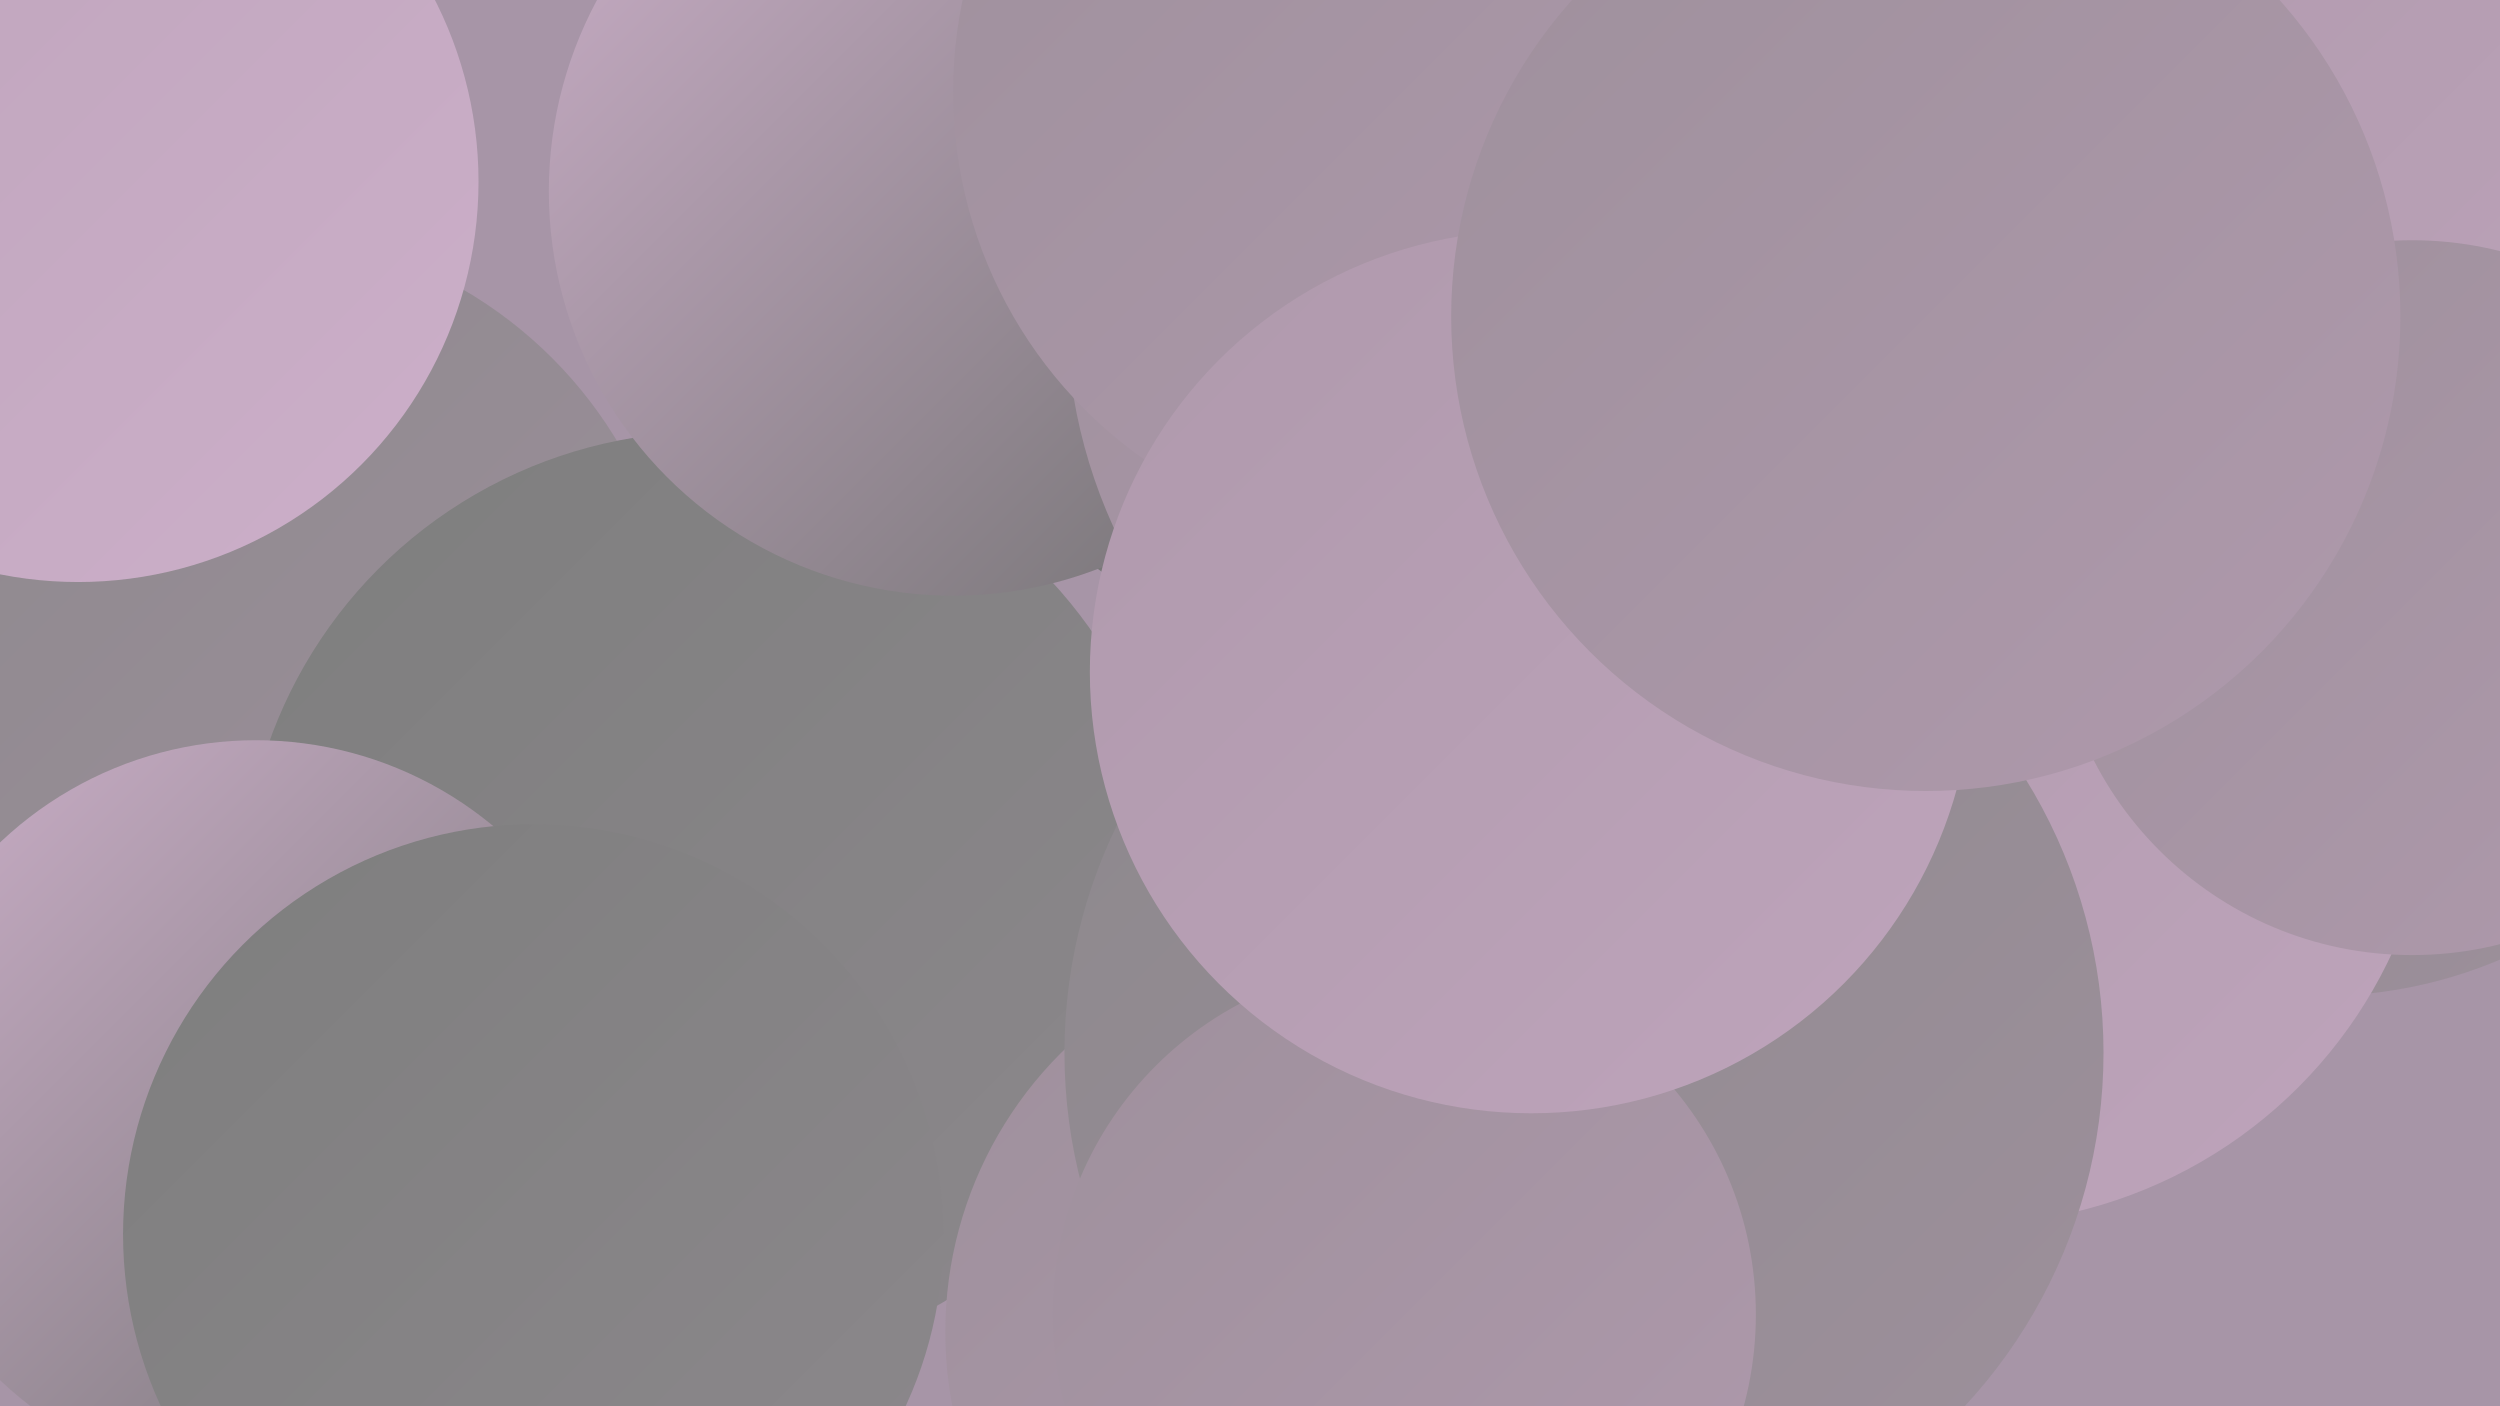 <?xml version="1.0" encoding="UTF-8"?><svg width="1280" height="720" xmlns="http://www.w3.org/2000/svg"><defs><linearGradient id="grad0" x1="0%" y1="0%" x2="100%" y2="100%"><stop offset="0%" style="stop-color:#717171;stop-opacity:1" /><stop offset="100%" style="stop-color:#7e7e7e;stop-opacity:1" /></linearGradient><linearGradient id="grad1" x1="0%" y1="0%" x2="100%" y2="100%"><stop offset="0%" style="stop-color:#7e7e7e;stop-opacity:1" /><stop offset="100%" style="stop-color:#8c888c;stop-opacity:1" /></linearGradient><linearGradient id="grad2" x1="0%" y1="0%" x2="100%" y2="100%"><stop offset="0%" style="stop-color:#8c888c;stop-opacity:1" /><stop offset="100%" style="stop-color:#9e909c;stop-opacity:1" /></linearGradient><linearGradient id="grad3" x1="0%" y1="0%" x2="100%" y2="100%"><stop offset="0%" style="stop-color:#9e909c;stop-opacity:1" /><stop offset="100%" style="stop-color:#af99ac;stop-opacity:1" /></linearGradient><linearGradient id="grad4" x1="0%" y1="0%" x2="100%" y2="100%"><stop offset="0%" style="stop-color:#af99ac;stop-opacity:1" /><stop offset="100%" style="stop-color:#bea4bb;stop-opacity:1" /></linearGradient><linearGradient id="grad5" x1="0%" y1="0%" x2="100%" y2="100%"><stop offset="0%" style="stop-color:#bea4bb;stop-opacity:1" /><stop offset="100%" style="stop-color:#ccafc9;stop-opacity:1" /></linearGradient><linearGradient id="grad6" x1="0%" y1="0%" x2="100%" y2="100%"><stop offset="0%" style="stop-color:#ccafc9;stop-opacity:1" /><stop offset="100%" style="stop-color:#717171;stop-opacity:1" /></linearGradient></defs><rect width="1280" height="720" fill="#a795a7" /><circle cx="1188" cy="274" r="236" fill="url(#grad2)" /><circle cx="1058" cy="79" r="198" fill="url(#grad6)" /><circle cx="125" cy="341" r="223" fill="url(#grad2)" /><circle cx="1255" cy="173" r="195" fill="url(#grad2)" /><circle cx="40" cy="93" r="205" fill="url(#grad5)" /><circle cx="363" cy="460" r="239" fill="url(#grad1)" /><circle cx="131" cy="569" r="190" fill="url(#grad6)" /><circle cx="1007" cy="387" r="240" fill="url(#grad4)" /><circle cx="686" cy="682" r="202" fill="url(#grad3)" /><circle cx="273" cy="632" r="210" fill="url(#grad1)" /><circle cx="711" cy="88" r="252" fill="url(#grad0)" /><circle cx="488" cy="98" r="207" fill="url(#grad6)" /><circle cx="1218" cy="85" r="241" fill="url(#grad4)" /><circle cx="813" cy="159" r="267" fill="url(#grad3)" /><circle cx="811" cy="539" r="266" fill="url(#grad2)" /><circle cx="718" cy="47" r="230" fill="url(#grad3)" /><circle cx="719" cy="673" r="180" fill="url(#grad3)" /><circle cx="784" cy="344" r="226" fill="url(#grad4)" /><circle cx="1235" cy="306" r="183" fill="url(#grad3)" /><circle cx="986" cy="162" r="243" fill="url(#grad3)" /></svg>